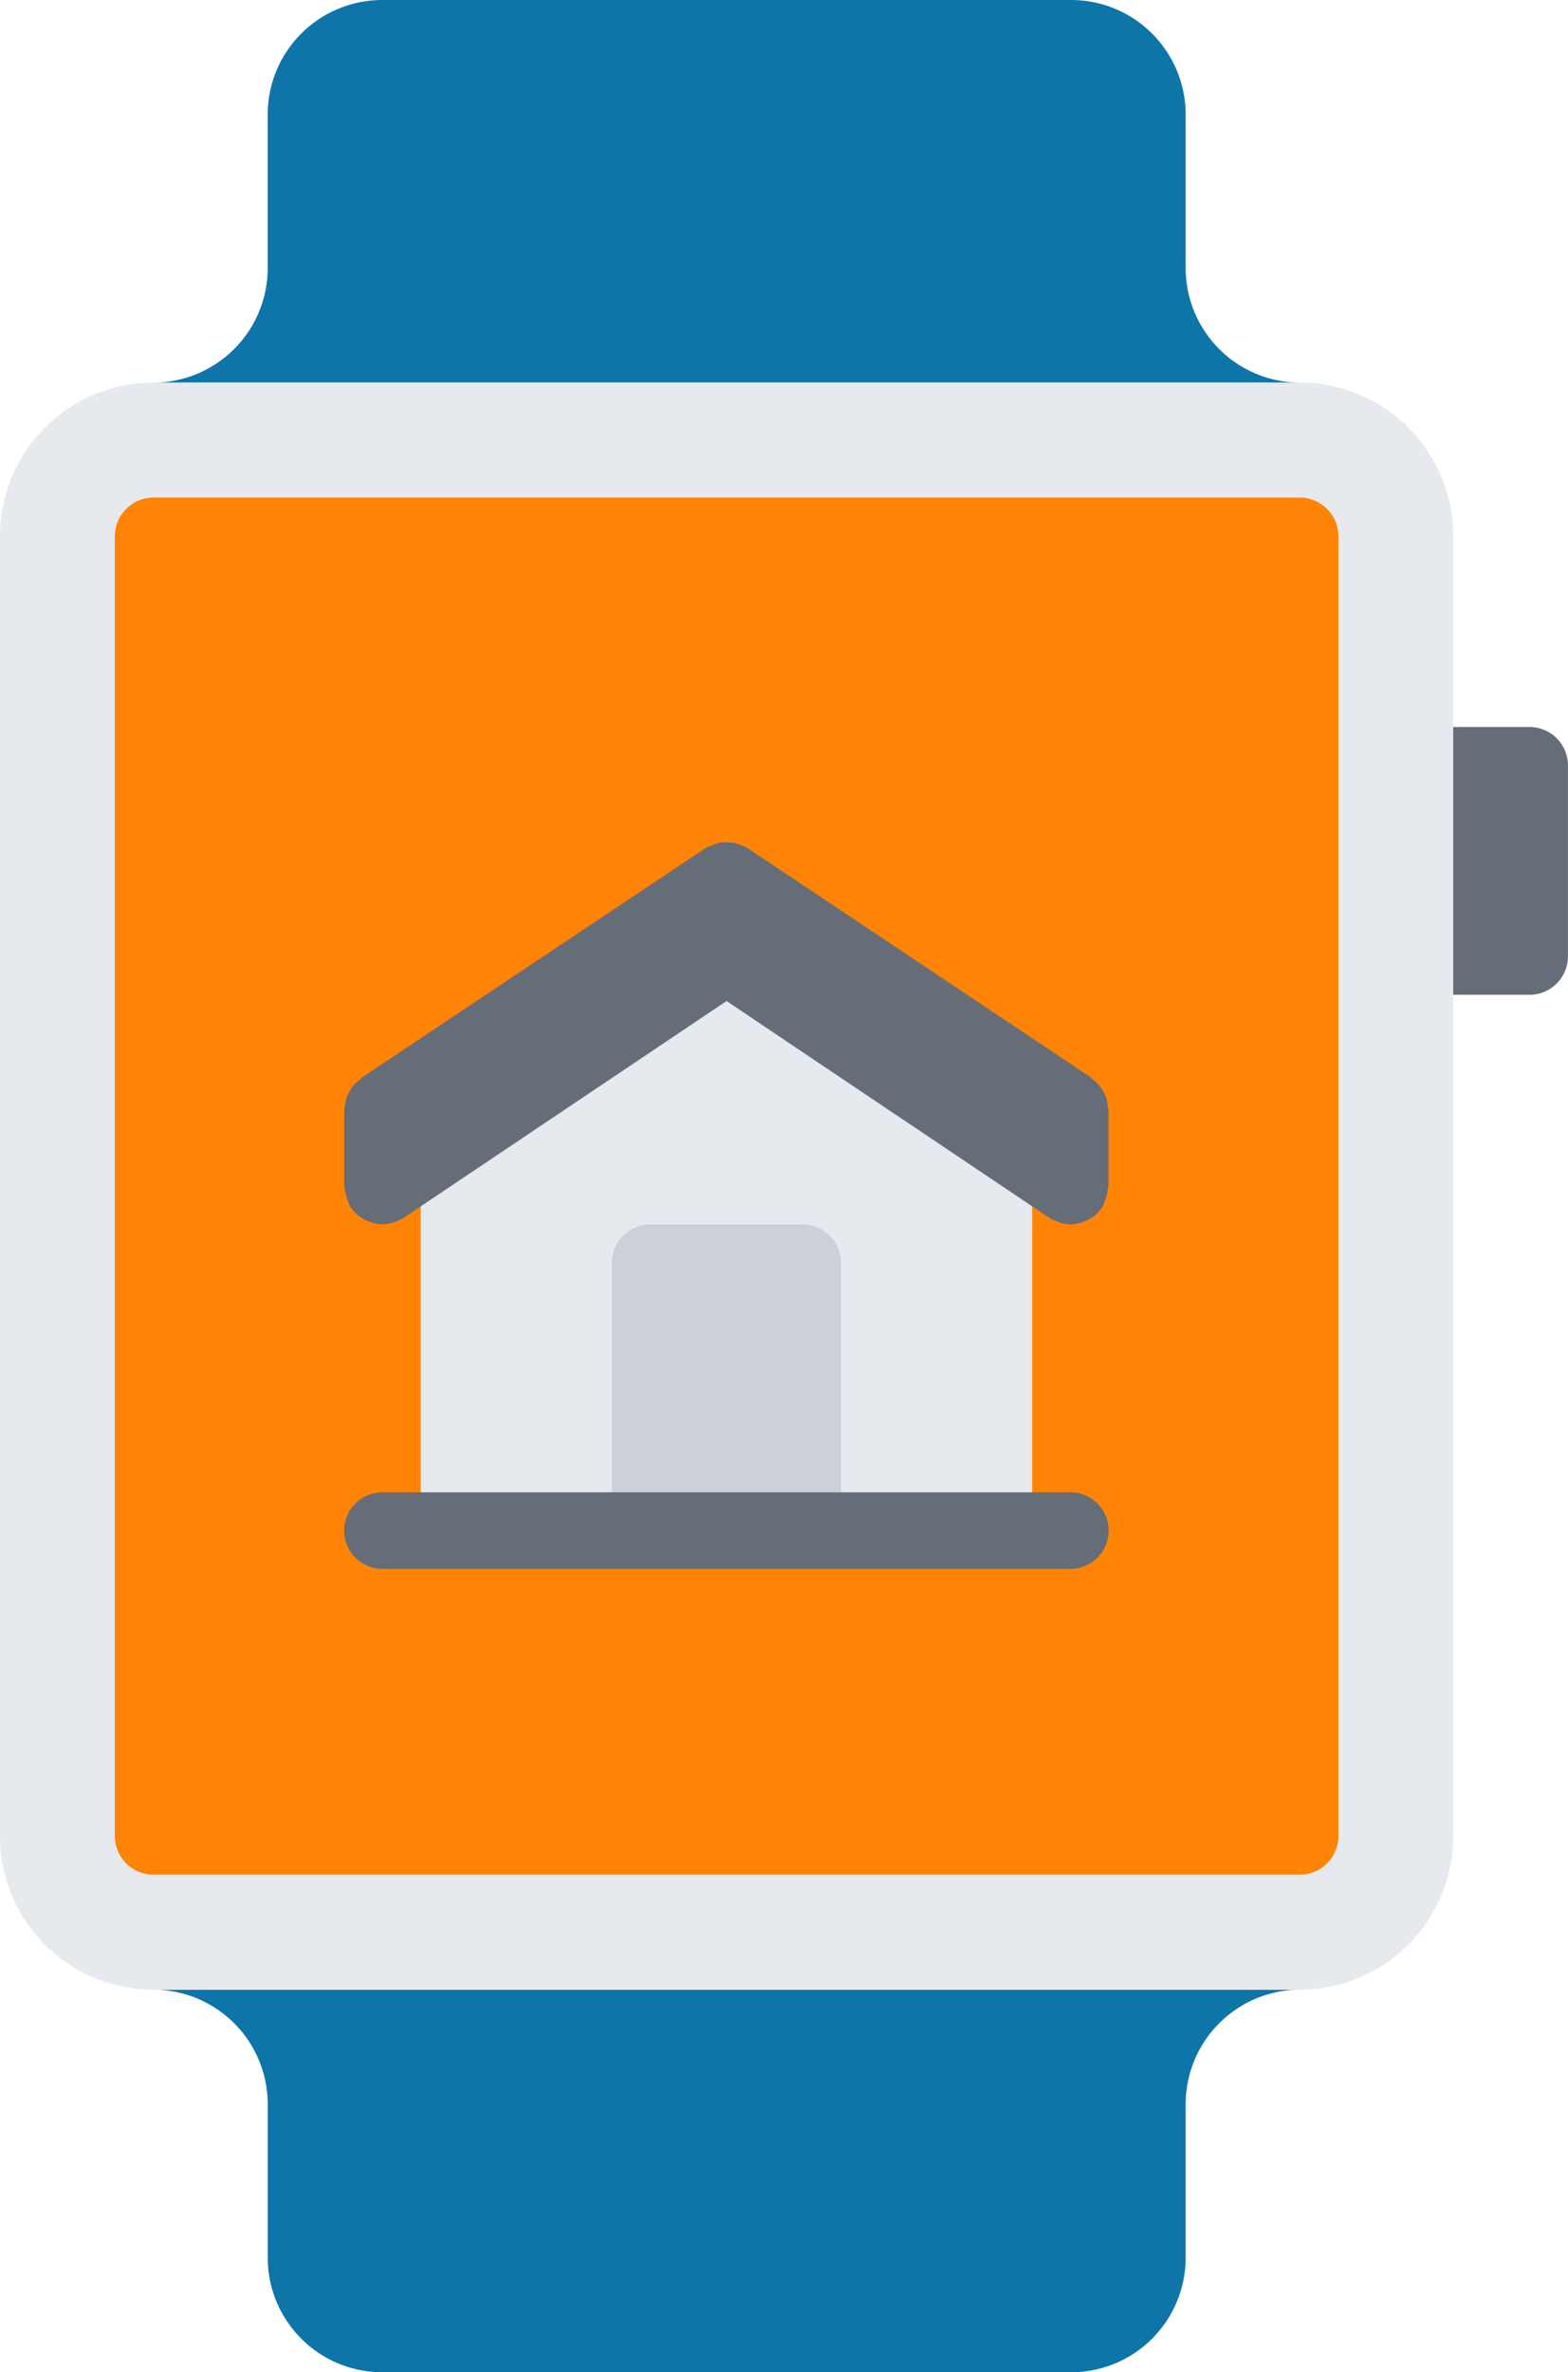 <svg xmlns="http://www.w3.org/2000/svg" width="48.892" height="73.934" viewBox="0 0 48.892 73.934"><path d="M40.544 15.502H4.769a1.212 1.212 0 00-1.192 1.192v40.545a1.212 1.212 0 001.192 1.192h35.775a1.212 1.212 0 001.192-1.192V16.694a1.212 1.212 0 00-1.192-1.192z" fill="#ff8406"/><path d="M40.544 11.925H4.77a3.573 3.573 0 003.577-3.577V3.577A3.573 3.573 0 0111.925 0h21.464a3.573 3.573 0 013.581 3.577v4.77a3.573 3.573 0 003.574 3.578z" fill="#0e75a8"/><path d="M47.699 22.657a1.2 1.2 0 011.192 1.192v5.962a1.2 1.2 0 01-1.192 1.192h-3.58a1.2 1.2 0 01-1.19-1.191v-5.963a1.2 1.2 0 011.19-1.192z" fill="#656d78"/><path d="M32.185 35.536v12.163H25.03v-8.347h-4.758v8.347h-7.155V35.536l9.54-5.724z" fill="#e6e9ed"/><path d="M4.77 62.009h35.774a3.573 3.573 0 00-3.574 3.577v4.77a3.573 3.573 0 01-3.577 3.577H11.925a3.573 3.573 0 01-3.577-3.577v-4.77a3.573 3.573 0 00-3.578-3.577z" fill="#0e75a8"/><path d="M40.544 15.502H4.77a1.212 1.212 0 00-1.192 1.192v40.545a1.212 1.212 0 001.192 1.192h35.774a1.212 1.212 0 001.192-1.192V16.695a1.212 1.212 0 00-1.192-1.193zm0 46.507H4.77A4.784 4.784 0 010 57.239V16.695a4.784 4.784 0 014.77-4.77h35.774a4.784 4.784 0 014.77 4.77v40.544a4.784 4.784 0 01-4.77 4.77z" fill="#e6e9ed"/><path d="M25.031 38.159a1.2 1.2 0 011.192 1.192v7.156a1.2 1.2 0 01-1.192 1.192h-4.76a1.2 1.2 0 01-1.192-1.192V39.35a1.2 1.2 0 011.191-1.191z" fill="#ccd1d9"/><path d="M34.542 34.448a1.142 1.142 0 00-.048-.238 1.236 1.236 0 00-.1-.205 1.181 1.181 0 00-.124-.184 1.084 1.084 0 00-.181-.166.937.937 0 00-.1-.093l-10.723-7.158a1.142 1.142 0 00-.151-.054 1.126 1.126 0 00-.237-.085 2.125 2.125 0 00-.45 0 1.225 1.225 0 00-.237.085 1.126 1.126 0 00-.15.054l-10.727 7.158a1.077 1.077 0 00-.1.093 1.039 1.039 0 00-.181.166 1.113 1.113 0 00-.124.185 1.1 1.1 0 00-.1.2 1.143 1.143 0 00-.048.238 1.017 1.017 0 00-.027.136v2.384c0 .027.014.052.017.08a1.121 1.121 0 00.047.231 1.2 1.2 0 00.08.225c.013.025.013.051.026.075a1.107 1.107 0 00.157.2c.012.013.019.026.03.038a1.168 1.168 0 00.333.224.841.841 0 00.091.036 1.231 1.231 0 00.409.082 1.2 1.2 0 00.408-.082c.037-.014.072-.027.107-.045s.067-.024.1-.042l10.116-6.788 10.112 6.789a1.024 1.024 0 00.1.042 1.05 1.05 0 00.106.045 1.093 1.093 0 00.4.086 1.237 1.237 0 00.409-.082c.031-.012.061-.023.091-.036a1.176 1.176 0 00.333-.224c.012-.012.019-.025.03-.037a1.208 1.208 0 00.157-.2c.014-.025.014-.051.026-.075a1.151 1.151 0 00.08-.225 1.121 1.121 0 00.047-.231c0-.027.017-.052.017-.08v-2.383a.827.827 0 00-.026-.14zm-1.165 14.446H11.924a1.192 1.192 0 010-2.385h21.453a1.192 1.192 0 010 2.385z" fill="#656d78"/></svg>